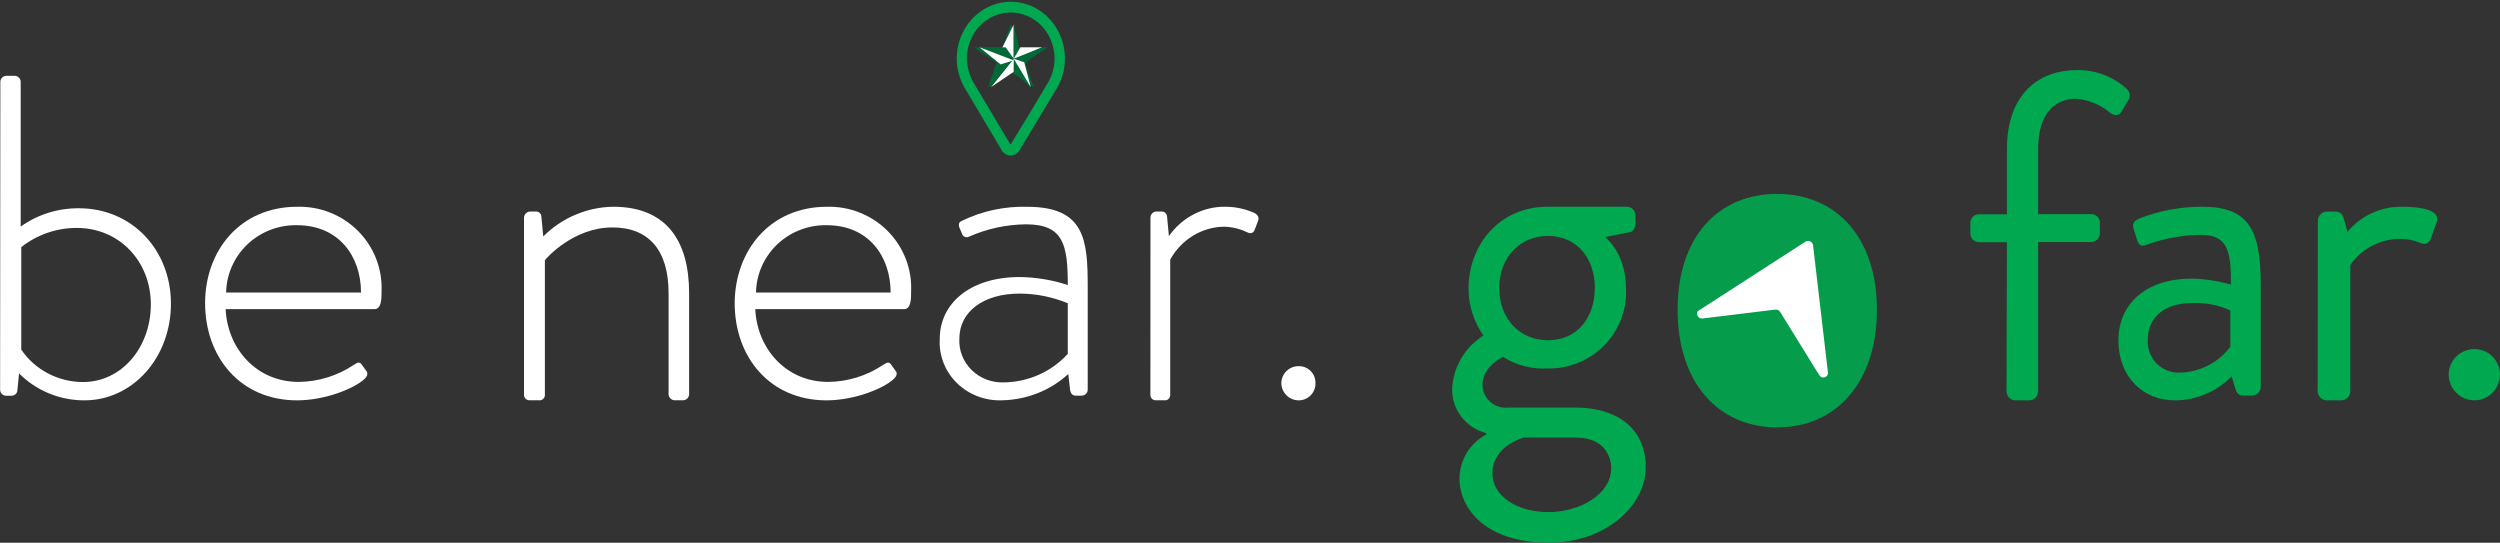  <svg
              className="m-auto overflow-visible w-[100%] text-center lg:w-full lg:h-[122px]"
              viewBox="0 0 562 122"
              fill="none"
              xmlns="http://www.w3.org/2000/svg"
            >
              <rect x="0" y="0" width="562" height="122" fill="#333333" stroke="none"/>
              <path
                id="b-be"
                className="be-near"
                d="M0.08 18.374C0.084 18.023 0.228 17.687 0.482 17.437C0.735 17.187 1.078 17.042 1.439 17.033H3.275C3.637 17.042 3.982 17.186 4.239 17.436C4.495 17.686 4.643 18.021 4.653 18.374V50.932C8.448 48.222 13.041 46.779 17.747 46.819C29.666 46.819 38.427 56.17 38.427 68.274C38.427 80.378 29.85 89.997 18.978 89.997C16.235 90.004 13.52 89.47 10.995 88.429C8.47 87.387 6.188 85.859 4.285 83.936L3.918 87.637C3.921 87.821 3.885 88.004 3.811 88.173C3.737 88.342 3.627 88.494 3.488 88.619C3.349 88.744 3.185 88.839 3.006 88.898C2.827 88.957 2.637 88.978 2.449 88.96H1.383C1.024 88.956 0.682 88.815 0.428 88.568C0.174 88.32 0.029 87.987 0.024 87.637L0.08 18.374ZM18.61 85.885C27.481 85.885 33.909 77.965 33.909 68.417C33.909 58.87 26.948 51.236 17.233 51.236C12.694 51.239 8.296 52.767 4.781 55.562V78.59C6.291 80.821 8.343 82.654 10.756 83.927C13.168 85.199 15.866 85.872 18.61 85.885Z"
                fill="#fff"
              ></path>
              <path
                id="e-be"
                className="be-near"
                d="M66.78 46.483C69.312 46.41 71.832 46.851 74.183 47.78C76.535 48.709 78.668 50.106 80.449 51.884C82.231 53.662 83.623 55.783 84.539 58.115C85.455 60.447 85.876 62.94 85.774 65.439C85.774 67.097 85.774 69.493 84.187 69.493H50.723C51.143 78.394 57.657 85.854 67.145 85.854C71.568 85.81 75.879 84.475 79.534 82.016C80.465 81.403 80.884 81.295 81.359 82.016L82.417 83.475C82.727 83.89 82.618 84.502 81.997 85.133C79.899 87.205 73.276 89.998 66.78 89.998C54.008 89.998 46.107 80.25 46.107 68.142C46.107 56.322 53.989 46.483 66.78 46.483ZM81.158 65.763C81.158 57.673 76.213 50.628 66.78 50.628C64.726 50.585 62.683 50.942 60.769 51.68C58.855 52.418 57.107 53.522 55.626 54.928C54.145 56.334 52.959 58.014 52.136 59.874C51.314 61.733 50.871 63.734 50.833 65.763H81.158Z"
                fill="#fff"
              ></path>
              <path
                id="n-near"
                className="be-near"
                d="M117.8 48.931C117.805 48.742 117.847 48.557 117.924 48.385C118.001 48.213 118.112 48.058 118.249 47.93C118.386 47.801 118.548 47.7 118.725 47.635C118.901 47.569 119.089 47.539 119.277 47.546H120.422C120.729 47.525 121.032 47.622 121.269 47.818C121.506 48.014 121.659 48.293 121.696 48.599L122.121 53.158C126.288 48.97 131.926 46.573 137.834 46.476C149.706 46.476 154.913 54.007 154.913 65.895V88.619C154.908 88.983 154.76 89.331 154.501 89.586C154.242 89.842 153.892 89.985 153.528 89.985H151.682C151.319 89.981 150.972 89.836 150.714 89.581C150.456 89.326 150.307 88.982 150.297 88.619V65.895C150.297 56.13 145.736 51.127 137.668 51.127C128.971 51.127 122.896 57.921 122.49 58.511V88.619C122.515 88.806 122.496 88.996 122.435 89.174C122.374 89.353 122.272 89.514 122.138 89.647C122.004 89.779 121.841 89.879 121.661 89.938C121.482 89.996 121.292 90.013 121.105 89.985H118.963C118.795 89.979 118.629 89.937 118.478 89.864C118.326 89.79 118.191 89.686 118.082 89.557C117.972 89.429 117.891 89.279 117.842 89.118C117.794 88.956 117.78 88.787 117.8 88.619V48.931Z"
                fill="#fff"
              ></path>
              <path
                id="e-near"
                className="be-near"
                d="M185.872 46.483C188.399 46.412 190.913 46.855 193.259 47.785C195.605 48.716 197.733 50.113 199.51 51.891C201.287 53.668 202.676 55.788 203.59 58.119C204.503 60.449 204.923 62.941 204.822 65.439C204.822 67.096 204.822 69.493 203.255 69.493H169.782C170.202 78.394 176.707 85.854 186.182 85.854C190.593 85.81 194.891 84.474 198.535 82.016C199.483 81.403 199.902 81.295 200.358 82.016L201.396 83.475C201.724 83.89 201.615 84.502 200.977 85.133C198.882 87.205 192.286 89.998 185.799 89.998C173.044 89.998 165.154 80.25 165.154 68.141C165.227 56.321 173.081 46.483 185.872 46.483ZM200.212 65.763C200.212 57.673 195.292 50.627 185.872 50.627C183.82 50.584 181.781 50.942 179.869 51.68C177.958 52.418 176.212 53.521 174.733 54.927C173.254 56.333 172.069 58.014 171.248 59.873C170.427 61.733 169.984 63.734 169.946 65.763H200.212Z"
                fill="#fff"
              ></path>
              <path
                id="a-near"
                className="be-near"
                d="M229.236 62.277C232.912 62.325 236.557 62.931 240.038 64.075C240.038 54.977 239.071 50.427 230.63 50.427C226.199 50.476 221.829 51.426 217.802 53.214C217.643 53.29 217.467 53.328 217.29 53.325C217.113 53.322 216.939 53.279 216.783 53.198C216.626 53.117 216.492 53.001 216.392 52.86C216.291 52.719 216.226 52.557 216.203 52.387L215.664 51.146C215.348 50.211 215.775 49.798 216.314 49.6C220.851 47.41 225.878 46.341 230.946 46.489C243.96 46.489 244.518 54.041 244.518 64.579V87.613C244.513 87.965 244.367 88.3 244.11 88.549C243.853 88.797 243.506 88.939 243.142 88.944H241.86C241.097 88.944 240.781 88.53 240.577 87.811L240.149 84.089C236.121 87.774 230.819 89.877 225.276 89.987C223.396 90.062 221.522 89.757 219.772 89.09C218.022 88.422 216.436 87.408 215.115 86.113C213.795 84.817 212.77 83.269 212.105 81.567C211.441 79.865 211.152 78.047 211.258 76.231C211.22 68.301 217.969 62.277 229.236 62.277ZM225.815 85.959C228.517 85.904 231.177 85.305 233.626 84.2C236.075 83.095 238.259 81.507 240.038 79.539V68.175C236.625 66.755 232.951 66.015 229.236 65.999C221.111 65.999 215.664 70.027 215.664 76.141C215.592 77.444 215.804 78.747 216.285 79.966C216.766 81.185 217.506 82.293 218.458 83.218C219.409 84.143 220.55 84.865 221.808 85.337C223.065 85.809 224.412 86.021 225.759 85.959H225.815Z"
                fill="#fff"
              ></path>
              <path
                id="r-near"
                className="be-near"
                d="M258.625 48.932C258.625 48.568 258.762 48.218 259.006 47.959C259.25 47.7 259.581 47.552 259.929 47.547H261.145C261.451 47.542 261.747 47.659 261.973 47.875C262.199 48.092 262.338 48.39 262.36 48.71L262.766 53.066C264.23 50.998 266.142 49.322 268.344 48.176C270.546 47.031 272.976 46.448 275.434 46.477C277.584 46.474 279.713 46.907 281.707 47.75C282.623 48.083 283.134 48.821 282.834 49.596L282.024 51.719C281.707 52.457 281.107 52.568 280.403 52.236C278.745 51.429 276.944 50.995 275.117 50.962C272.671 51.003 270.278 51.704 268.166 52.998C266.055 54.291 264.298 56.133 263.065 58.346V88.619C263.089 88.806 263.071 88.996 263.012 89.174C262.954 89.353 262.857 89.514 262.729 89.647C262.601 89.779 262.445 89.879 262.274 89.938C262.103 89.996 261.922 90.013 261.744 89.985H259.717C259.557 89.979 259.399 89.937 259.254 89.864C259.109 89.79 258.98 89.686 258.876 89.558C258.772 89.429 258.694 89.279 258.648 89.118C258.601 88.956 258.588 88.787 258.607 88.619L258.625 48.932Z"
                fill="#fff"
              ></path>
              <path
                id="white-dot"
                className="be-near"
                d="M291.938 82.318C292.439 82.304 292.939 82.394 293.405 82.582C293.871 82.77 294.294 83.053 294.648 83.412C295.002 83.772 295.28 84.201 295.464 84.673C295.648 85.145 295.735 85.65 295.719 86.157C295.726 86.662 295.633 87.163 295.445 87.63C295.258 88.098 294.98 88.523 294.627 88.881C294.275 89.239 293.856 89.522 293.394 89.713C292.932 89.905 292.437 90.001 291.938 89.997C290.921 89.997 289.944 89.596 289.216 88.878C288.488 88.161 288.066 87.185 288.041 86.157C288.045 85.646 288.149 85.14 288.348 84.67C288.546 84.2 288.835 83.773 289.198 83.416C289.56 83.06 289.989 82.779 290.459 82.59C290.929 82.401 291.432 82.309 291.938 82.318Z"
                fill="#fff"
              ></path>
              <path
                id="g-go"
                className="go-far"
                d="M333.484 75.433C331.309 72.348 330.135 68.675 330.119 64.906C330.119 55.163 336.958 46.476 347.893 46.476H365.667C365.934 46.471 366.2 46.52 366.446 46.622C366.693 46.723 366.917 46.874 367.102 47.066C367.288 47.258 367.431 47.485 367.524 47.735C367.617 47.984 367.657 48.25 367.642 48.516V50.337C367.642 51.065 367.221 52.012 366.49 52.158L360.821 53.305C360.821 53.305 365.539 56.766 365.539 65.034C365.619 67.373 365.219 69.705 364.364 71.885C363.508 74.065 362.215 76.049 360.563 77.714C358.911 79.38 356.936 80.692 354.757 81.571C352.579 82.45 350.243 82.877 347.893 82.826C344.367 83.029 340.866 82.118 337.89 80.222C337.89 80.222 333.264 82.317 333.264 86.505C333.27 87.233 333.429 87.951 333.731 88.613C334.033 89.275 334.472 89.867 335.018 90.349C335.565 90.832 336.207 91.195 336.904 91.414C337.6 91.633 338.335 91.704 339.061 91.623H354.183C363.016 91.623 369.964 95.921 369.964 105.027C369.964 113.713 360.913 122 348.204 122C334.105 122 328.089 114.46 328.089 107.54C328.107 105.51 328.675 103.522 329.734 101.788C330.793 100.053 332.304 98.636 334.105 97.687V97.359C331.888 96.808 329.923 95.525 328.532 93.719C327.14 91.914 326.404 89.692 326.443 87.416C326.553 85 327.252 82.646 328.478 80.559C329.705 78.471 331.422 76.712 333.484 75.433ZM348.112 115.116C355.043 115.116 362.193 111.237 362.193 105.172C362.193 103.806 361.571 98.361 354.202 98.361H342.535C342.535 98.361 335.495 100.182 335.495 106.429C335.477 111.455 340.944 115.116 348.094 115.116H348.112ZM358.517 64.76C358.517 57.84 354.311 53.032 348.003 53.032C341.694 53.032 337.031 57.84 337.031 64.76C337.031 71.681 341.657 76.489 348.003 76.489C354.348 76.489 358.499 71.663 358.499 64.76H358.517Z"
                fill="#00A94F"
              ></path>
              <g opacity="0.9">
                <path
                  id="o-go"
                  className="go-far"
                  d="M377.125 69.643C377.125 53.179 386.303 43.594 399.518 43.594C412.733 43.594 421.928 53.307 421.928 69.643C421.928 85.979 412.751 96.077 399.518 96.077C386.284 96.077 377.125 86.016 377.125 69.643Z"
                  fill="#00A94F"
                ></path>
              </g>
              <path
                id="f-far"
                className="go-far"
                d="M451.158 54.451H444.897C444.639 54.451 444.383 54.399 444.144 54.298C443.905 54.198 443.689 54.05 443.506 53.865C443.323 53.679 443.178 53.458 443.079 53.215C442.98 52.973 442.93 52.712 442.93 52.45V50.157C442.922 49.893 442.968 49.631 443.064 49.385C443.161 49.14 443.306 48.918 443.49 48.732C443.675 48.546 443.895 48.4 444.137 48.304C444.379 48.209 444.638 48.164 444.897 48.175H451.158V33.53C451.158 21.396 458.062 15.756 466.899 15.756C471.028 15.686 475.032 17.199 478.115 19.995C478.446 20.289 478.668 20.69 478.743 21.131C478.818 21.571 478.741 22.024 478.526 22.415L476.88 25.125C476.272 26.162 475.235 26.071 474.215 25.234C472.07 23.473 469.451 22.414 466.702 22.196C461.98 22.196 458.17 25.434 458.17 33.493V48.138H470.101C470.359 48.131 470.616 48.177 470.856 48.274C471.096 48.371 471.314 48.517 471.496 48.702C471.679 48.888 471.822 49.109 471.917 49.353C472.013 49.597 472.058 49.859 472.051 50.121V52.413C472.053 52.675 472.004 52.935 471.907 53.178C471.81 53.42 471.667 53.641 471.486 53.827C471.305 54.013 471.089 54.161 470.851 54.262C470.613 54.362 470.358 54.414 470.101 54.414H458.17V88.015C458.152 88.535 457.941 89.029 457.579 89.397C457.217 89.765 456.731 89.98 456.22 89.998H453.036C452.521 89.984 452.031 89.772 451.666 89.403C451.3 89.035 451.086 88.538 451.068 88.015L451.158 54.451Z"
                fill="#00A94F"
              ></path>
              <path
                id="a-far"
                className="go-far"
                d="M492.733 62.635C495.703 62.697 498.652 63.151 501.504 63.986C501.594 56.312 500.679 52.799 494.795 52.799C490.57 52.831 486.382 53.599 482.418 55.069C481.396 55.483 480.768 55.069 480.463 54.042L479.638 51.448C479.225 50.205 479.835 49.646 480.768 49.178C485.338 47.374 490.208 46.457 495.118 46.476C505.648 46.476 508.213 51.88 508.213 63.986V86.972C508.2 87.488 507.989 87.98 507.625 88.345C507.262 88.71 506.772 88.921 506.258 88.935H504.303C503.173 88.935 502.85 88.323 502.509 87.386L501.684 84.594C500.016 86.302 498.026 87.66 495.83 88.588C493.634 89.516 491.276 89.995 488.894 89.998C481.718 89.998 476.211 84.72 476.211 76.433C476.265 68.543 482.113 62.635 492.733 62.635ZM490.042 83.765C492.244 83.717 494.408 83.171 496.371 82.167C498.334 81.162 500.046 79.726 501.379 77.965V69.786C498.666 68.541 495.693 67.973 492.715 68.129C486.939 68.129 482.813 71.029 482.813 76.415C482.759 77.387 482.909 78.359 483.252 79.269C483.595 80.179 484.124 81.007 484.805 81.699C485.486 82.391 486.304 82.933 487.206 83.289C488.108 83.645 489.074 83.807 490.042 83.765Z"
                fill="#00A94F"
              ></path>
              <path
                id="r-far"
                className="go-far"
                d="M521.05 49.573C521.068 49.051 521.28 48.555 521.644 48.182C522.008 47.81 522.498 47.588 523.018 47.561H525.022C525.452 47.552 525.871 47.695 526.207 47.965C526.543 48.235 526.774 48.614 526.86 49.038L527.706 52.12C529.247 50.266 531.193 48.793 533.394 47.817C535.594 46.84 537.989 46.386 540.392 46.49C543.573 46.49 548.849 47.025 547.746 49.997L546.459 53.597C545.944 54.981 544.988 54.981 543.94 54.557C542.629 54.009 541.224 53.721 539.804 53.708C537.559 53.657 535.338 54.167 533.339 55.191C531.339 56.216 529.625 57.723 528.349 59.578V87.986C528.331 88.517 528.111 89.021 527.736 89.394C527.36 89.768 526.856 89.984 526.327 89.998H523.018C522.492 89.98 521.993 89.762 521.621 89.388C521.249 89.015 521.032 88.514 521.014 87.986L521.05 49.573Z"
                fill="#00A94F"
              ></path>
              <path
                id="green-dot"
                className="go-far"
                d="M556.215 78.477C556.974 78.468 557.727 78.61 558.43 78.896C559.133 79.182 559.772 79.606 560.309 80.143C560.845 80.68 561.269 81.319 561.556 82.022C561.842 82.725 561.984 83.478 561.975 84.237C561.975 85.765 561.368 87.23 560.288 88.31C559.207 89.39 557.742 89.997 556.215 89.997C554.693 89.979 553.238 89.366 552.162 88.29C551.086 87.214 550.473 85.759 550.455 84.237C550.455 82.709 551.061 81.244 552.142 80.164C553.222 79.084 554.687 78.477 556.215 78.477Z"
                fill="#00A94F"
              ></path>
              <path
                id="arrow"
                d="M407.567 55.077L410.927 83.785C410.932 84.026 410.857 84.261 410.715 84.453C410.573 84.644 410.372 84.781 410.144 84.842C409.916 84.903 409.675 84.884 409.459 84.787C409.243 84.691 409.065 84.524 408.954 84.312L400.19 70.139C400.075 69.952 399.91 69.802 399.715 69.706C399.52 69.609 399.303 69.571 399.088 69.595L382.768 71.591C381.666 71.736 380.991 70.302 381.933 69.776L405.879 54.315C406.034 54.222 406.209 54.168 406.389 54.157C406.569 54.147 406.749 54.18 406.914 54.255C407.079 54.329 407.224 54.442 407.338 54.585C407.452 54.728 407.53 54.897 407.567 55.077Z"
                fill="#fff"
              ></path>
              <g id="star-pin">
                <path
                  d="M235.557 10.634H229.193L227.227 13.252L225.261 10.634H218.917L224.055 14.054L222.089 19.594L227.227 16.174V13.252V16.174L232.365 19.594L230.4 14.054L235.557 10.634Z"
                  fill="#006937"
                ></path>
                <path
                  d="M227.237 5.513L225.317 10.723L227.237 13.193L229.157 10.723L227.237 5.513Z"
                  fill="#006937"
                ></path>
                <path
                  d="M227.216 34.955C226.815 34.955 226.419 34.848 226.067 34.645C225.716 34.442 225.419 34.148 225.205 33.792L217.036 20.047C216.949 19.92 216.863 19.756 216.776 19.611L216.672 19.412C216.348 18.833 216.076 18.225 215.857 17.596C215.339 16.169 215.075 14.655 215.076 13.129C215.084 10.528 215.849 7.992 217.268 5.858C218.687 3.723 220.693 2.092 223.019 1.181C225.998 0.028 229.289 0.143 232.187 1.501C235.085 2.859 237.36 5.351 238.524 8.444C239.208 10.229 239.497 12.153 239.367 14.072C239.238 15.991 238.695 17.854 237.778 19.52L229.176 33.792C228.969 34.143 228.681 34.433 228.338 34.636C227.996 34.84 227.61 34.949 227.216 34.955ZM227.216 2.815C225.922 2.813 224.64 3.078 223.444 3.596C222.248 4.113 221.161 4.873 220.246 5.831C219.33 6.789 218.605 7.927 218.111 9.179C217.616 10.432 217.363 11.774 217.365 13.129C217.368 14.37 217.586 15.6 218.007 16.761C218.19 17.288 218.416 17.799 218.684 18.286L218.978 18.776L227.164 32.521L231.292 25.767L235.697 18.395C236.589 16.803 237.061 14.992 237.067 13.147C237.068 11.834 236.826 10.533 236.356 9.316C235.634 7.395 234.375 5.748 232.745 4.588C231.114 3.428 229.188 2.811 227.216 2.815Z"
                  fill="#00A94F"
                ></path>
                <path
                  d="M225.317 10.718L227.877 13.193V5.513L225.317 10.718Z"
                  fill="white"
                ></path>
                <path
                  d="M227.877 5.513V13.193L229.157 10.718L227.877 5.513Z"
                  fill="#006937"
                ></path>
                <path
                  d="M229.384 10.634L227.877 13.194L234.277 10.634H229.384Z"
                  fill="white"
                ></path>
                <path
                  d="M227.877 13.563L230.324 14.474L234.277 10.634L227.877 13.563Z"
                  fill="#006937"
                ></path>
                <path
                  d="M227.877 13.193V16.15L231.717 19.594L227.877 13.193Z"
                  fill="#006937"
                ></path>
                <path
                  d="M230.253 14.01L227.877 13.193L231.717 19.594L230.253 14.01Z"
                  fill="white"
                ></path>
                <path
                  d="M222.757 19.594L227.877 16.14V13.193L222.757 19.594Z"
                  fill="white"
                ></path>
                <path
                  d="M224.708 14.013L222.757 19.594L227.877 13.193L224.708 14.013Z"
                  fill="#006937"
                ></path>
                <path
                  d="M226.064 10.634H220.196L227.877 13.194L226.064 10.634Z"
                  fill="#006937"
                ></path>
                <path
                  d="M220.196 10.634L224.933 14.474L227.877 13.563L220.196 10.634Z"
                  fill="white"
                ></path>
              </g>
            </svg>